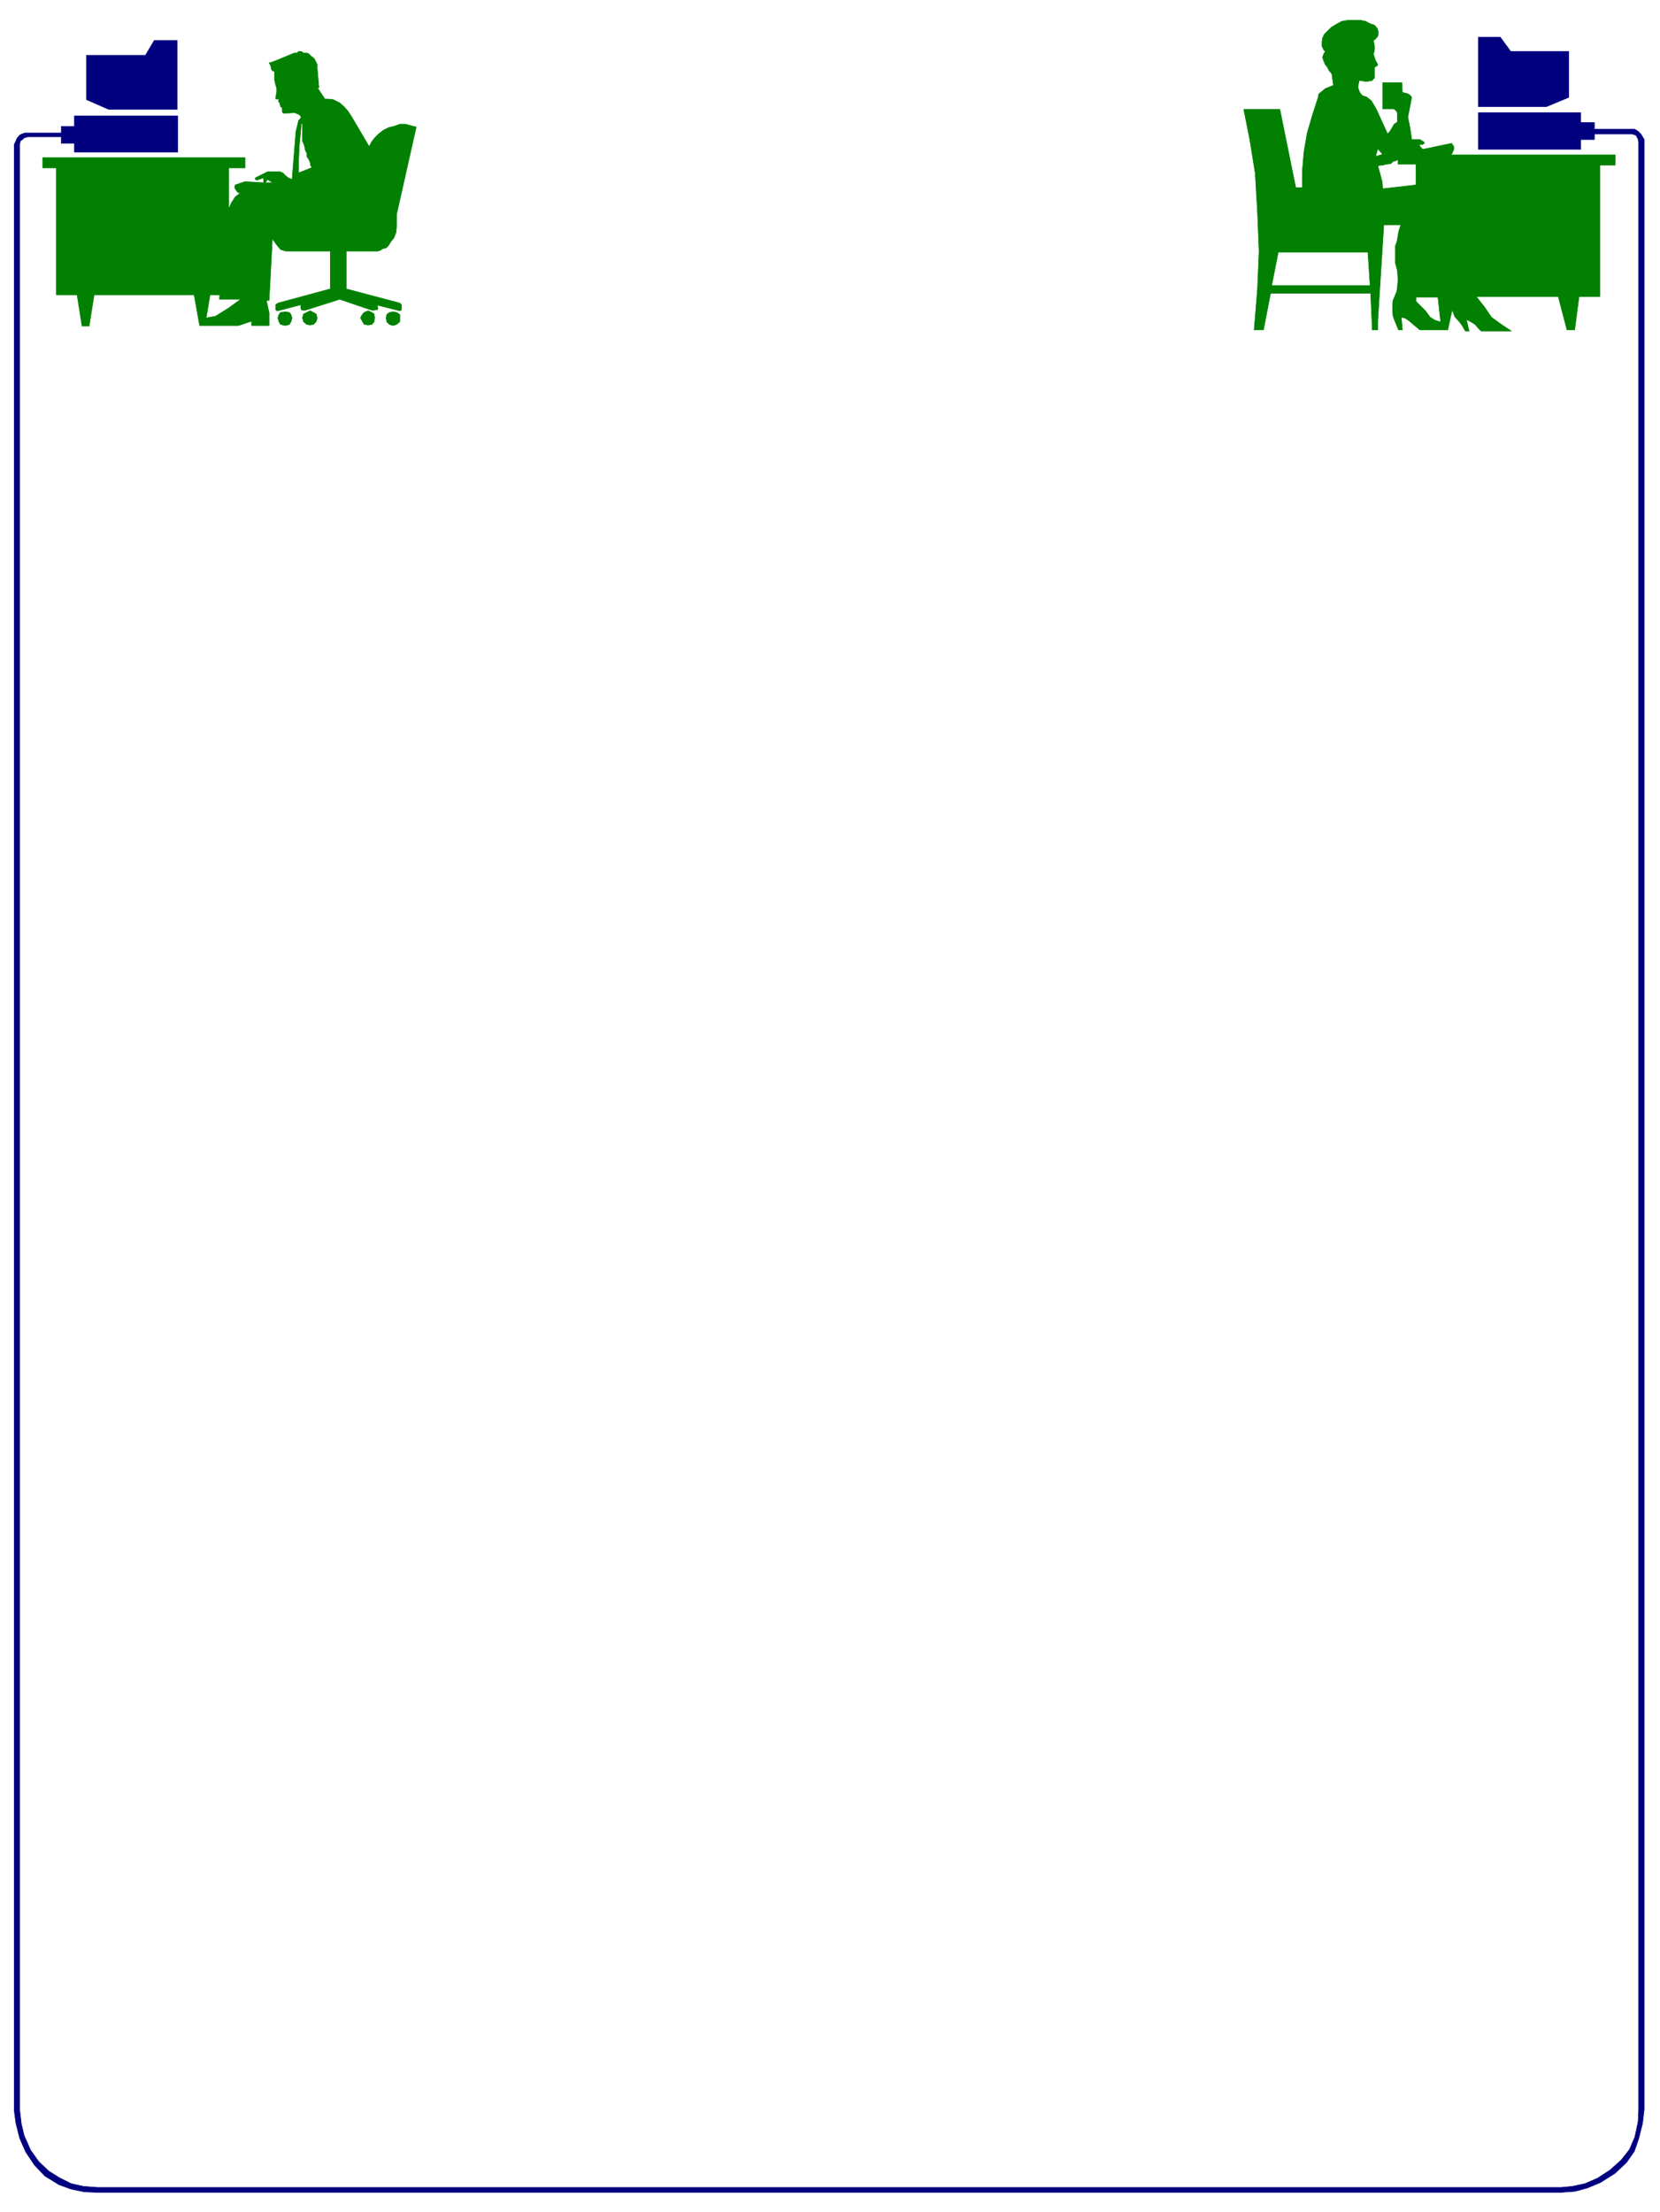 <svg xmlns="http://www.w3.org/2000/svg" width="490.455" height="653.307" fill-rule="evenodd" stroke-linecap="round" preserveAspectRatio="none" viewBox="0 0 3035 4043"><style>.brush1{fill:#018001}.pen1{stroke:#018001;stroke-width:1;stroke-linejoin:round}.brush2{fill:#010180}.pen2{stroke:#010180;stroke-width:1;stroke-linejoin:round}</style><path d="m2323 536 2-14 12-61h164l4 61h-180l-2 14h183l3 67h10v-17l11-175h31l-4 13-1 7-2 11-3 8v30l4 15 1 18-2 19-4 10-3 7-1 7v10l1 12 3 8 7 17h7l-2-23 6 1 8 5 8 7 12 10h51l-13-15h-2l-9-3-8-5-9-12-10-10-7-7v-8h40l5 45 13 15 8-37 5 13 9 10 5 7 5 9h7l-5-21 8 4 8 5 6 7 5 5h55l-18-12-18-13-13-19-15-19h150l16 61h14l8-61h38V302h28v-19h-300l2-3 3-7v-5l-4-6-53 11-12 27v38l-61 7-1-13-8-29 6-1h3l6-2h3l6-1 4-4 4-1 5-2v8h33l12-27-6-7 1-2h5l3-2v-2l-8-5h-15l-3-21-4-20 7-36-3-4-5-3-9-2-1-18h-35v48h20l2 1 4 4 1 5v14l-6 4-7 12-5 6-18 27 9 10-13 4 4-14 18-27-21-46-9-15-9-7-7-2-5-6-3-8v-4l2-10 13 2 6-1 5-1 2-3 2-1v-20l5-3 1-2-4-7-4-12 2-7v-8l-2-10 4-3 4-5 1-5v-3l-2-6-5-6-9-3-7-4-10-2h-22l-12 2-9 5-10 6-7 7-6 6-3 7-1 7v7l3 7 3 3-3 5-2 6 2 6 3 7 4 5 3 6 5 6 3 21-15 6-12 10-1 6-10 31-10 34-6 35-3 36v29h-12l-29-143h-66l11 55 10 62 4 69 3 73-3 71-6 73h17l13-67zM731 575l-6-4-6-1-7 1-5 4-1 6 1 7 5 5 7 2 6-2 6-5v-13zm-47-1-4-3-7-3-7 3-3 3-4 7 4 7 3 5 7 1 7-1 4-5 1-7-1-7zm-106 0-5-3-6-3-6 3-6 3-2 7 2 7 6 5 6 1 6-1 5-5 2-7-2-7zm-44 7-2-6-3-4-7-1-9 1-3 4-2 6 2 7 3 5 9 2 7-2 3-5 2-7z" class="pen1 brush1"/><path d="M158 101h108l16-27h42v126H199l-41-18v-81zm2710-7h-106l-19-26h-40v127h124l41-17V94z" class="pen2 brush2"/><path d="m439 353-9 7-7 11-5 11v-75h30v-19H78v19h25v232h38l9 57h13l9-57h230l-1 8h39l-22 16-24 15-17 3 7-42h-29l10 56h71l24-8v8h32v-23l-5-23h5l6-113 6 9 4 5 5 6 10 3h81v69l-96 26-4 3v6h0v3l2 2h2l42-11v6l1 3 2 1h5l63-20 59 20h4l3-1h3l1-3-1-4v-1l-3-1 44 11 2-1 1-1v-9l-3-3-98-26v-69h57l7-2 1-2 8-2 4-4 5-8 5-6 4-10 1-10v-23l36-160-9-2-10-3h-11l-11 4-9 2-10 5-9 7-7 7-6 8-4 8-33-56-6-9-7-8-8-7-12-6-10-1h-5l-12-18h-2l3-3-3-35v-7l-2-4-3-6-3-3-4-3-4-4-3-1h-6l-4-3h-5l-3 3h-5l-34 14-8 3-4 1 3 5 1 6 2 3 1 1h3v16l2 9 2 7v5l-2 12v2h6l-1 4 3 4v2l1 4 3 2v7l1 2 2 1h0l20-1 7 3 4 3v4l-4 4 5 5 2 2v31l2 4 2 6 1 6 3 6v6l4 6 2 5 1 6 3 3-25 10v-24l1-24 3-32 1-11-5-5-5 21-7 87-7-3-5-4-5-5-5-2h-23l-22 11v3l1 1h2l12-4 7 3 10 6h-14l4-6-7-3v9l-34-2-18 6-1 4 1 3 4 6 5 2z" class="pen1 brush1"/><path d="m2996 260-1-5v-1l-2-3-1-3-4-2-4-1h-69v10h-25v18h-187v-67h187v18h25v12h73l4 2 4 3 4 4 3 5 3 5v3601l-3 25-7 28-8 23-14 20-21 20-27 17-24 10-22 6-26 2H177l-23-1-24-5-22-8-26-16-19-20-16-24-11-25-7-28-3-23V264l3-6 2-5 5-6 4-2 6-2h66v-12h24v-19h189v66H136v-16h-24v-12H51l-7 2-2 2-5 4-1 6v3593l3 25 5 21 12 27 15 21 18 17 19 12 22 11 22 5 26 2h2676l21-2 23-5 23-10 23-15 20-18 15-19 10-23 6-28 1-21V260z" class="pen2 brush2"/></svg>
